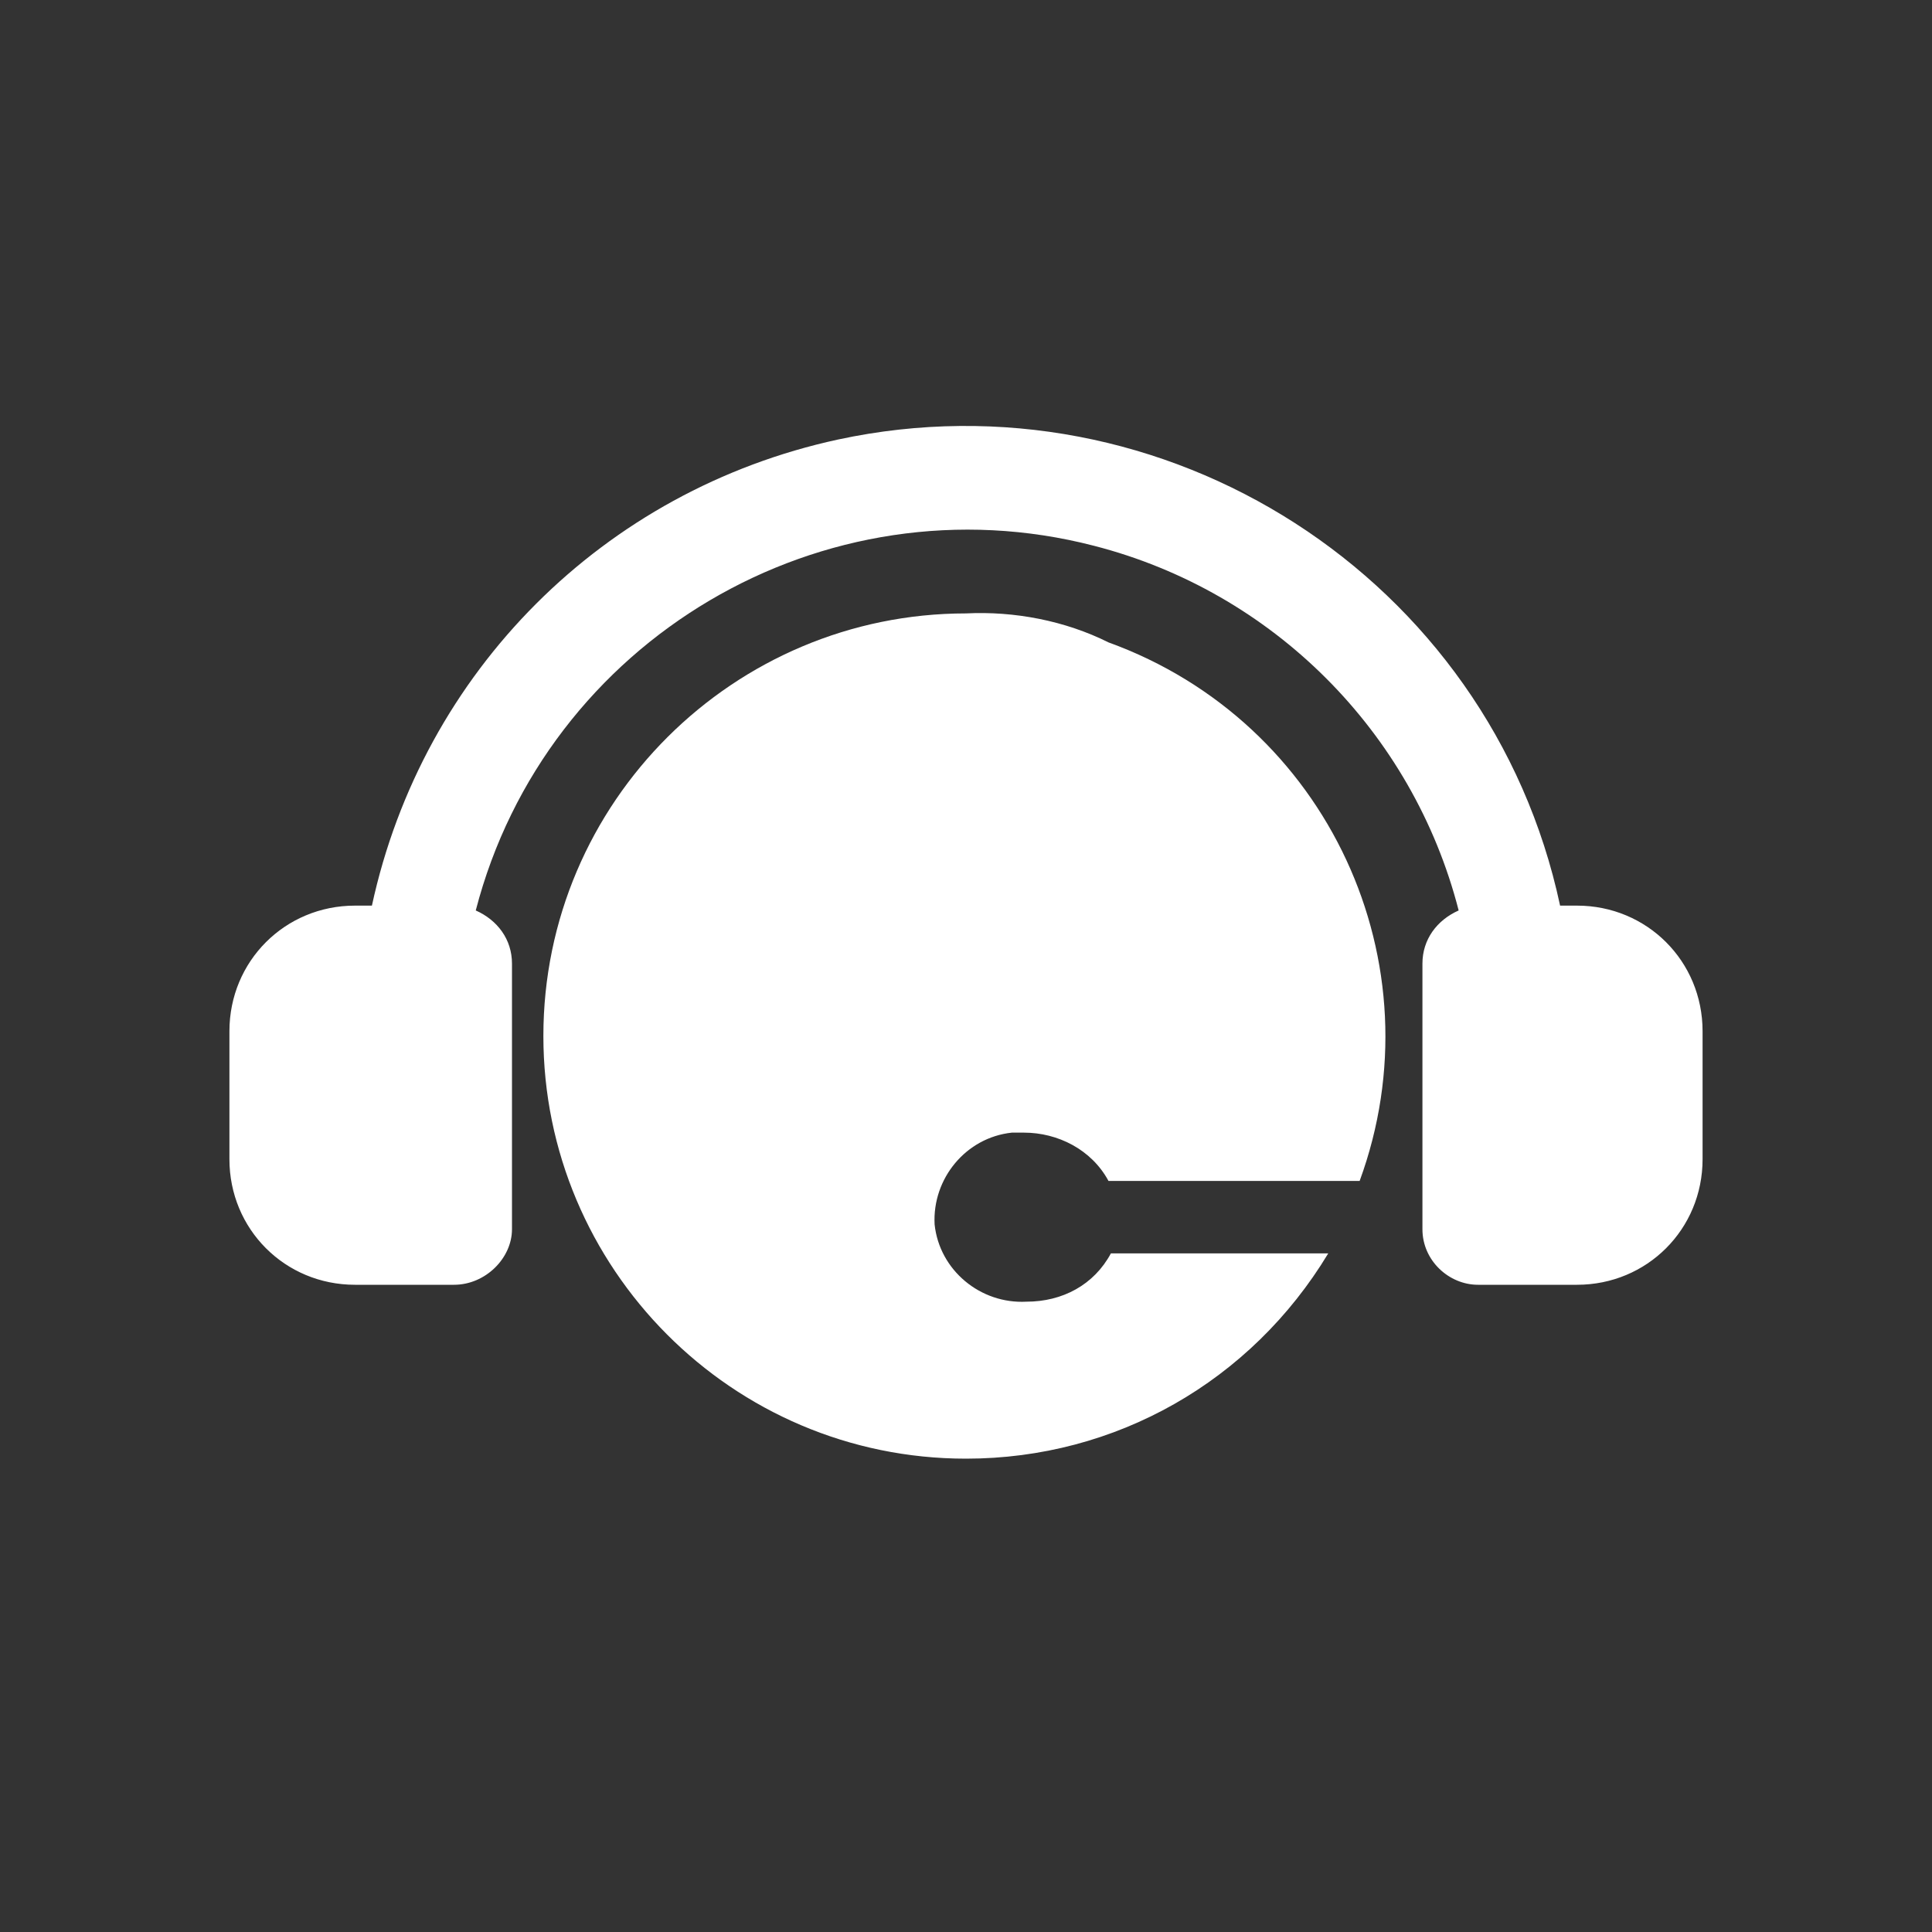 <?xml version="1.0" encoding="utf-8"?>
<!-- Generator: Adobe Illustrator 25.2.0, SVG Export Plug-In . SVG Version: 6.00 Build 0)  -->
<svg version="1.1" id="レイヤー_1" xmlns="http://www.w3.org/2000/svg" xmlns:xlink="http://www.w3.org/1999/xlink" x="0px"
	 y="0px" viewBox="0 0 80 80" style="enable-background:new 0 0 80 80;" xml:space="preserve">
<rect x="0" y="0" width="80" height="80" fill="#333333" stroke="none"/>
<style type="text/css">
	.st0{fill:none;}
	.st1{fill:#FFFFFF;}
</style>
<g id="レイヤー_8">
	<rect class="st0" width="80" height="80"/>
</g>
<g id="レイヤー_4">
	<path class="st1" d="M65.3,37.5h-0.7c-2.9-13.6-16.4-22.2-29.9-19.3c-9.7,2.1-17.2,9.6-19.3,19.3h-0.7c-2.9,0-5.2,2.3-5.2,5.2l0,0
		V48c0,2.9,2.3,5.2,5.2,5.2h4.1c1.3,0,2.4-1.1,2.4-2.3v-11c0-1-0.6-1.8-1.5-2.2c2.9-11.2,14.4-18,25.6-15.1
		c7.4,1.9,13.2,7.7,15.1,15.1c-0.9,0.4-1.5,1.2-1.5,2.2v11c0,1.3,1.1,2.3,2.3,2.3h4.1c2.9,0,5.2-2.3,5.2-5.2v-5.3
		C70.5,39.8,68.2,37.5,65.3,37.5L65.3,37.5z"/>
	<path class="st1" d="M40,25.4c-9.6,0-17.5,7.8-17.5,17.5c0,9.6,7.8,17.5,17.5,17.5c6.2,0,11.8-3.2,15-8.5h-9c-0.7,1.3-2,2-3.5,2
		c-1.9,0.1-3.6-1.3-3.8-3.2c-0.1-1.9,1.3-3.6,3.2-3.8c0.2,0,0.4,0,0.5,0c1.4,0,2.8,0.7,3.5,2h10.4c3.3-9-1.3-19-10.4-22.3
		C44.1,25.7,42,25.3,40,25.4z"/>
</g>
</svg>
